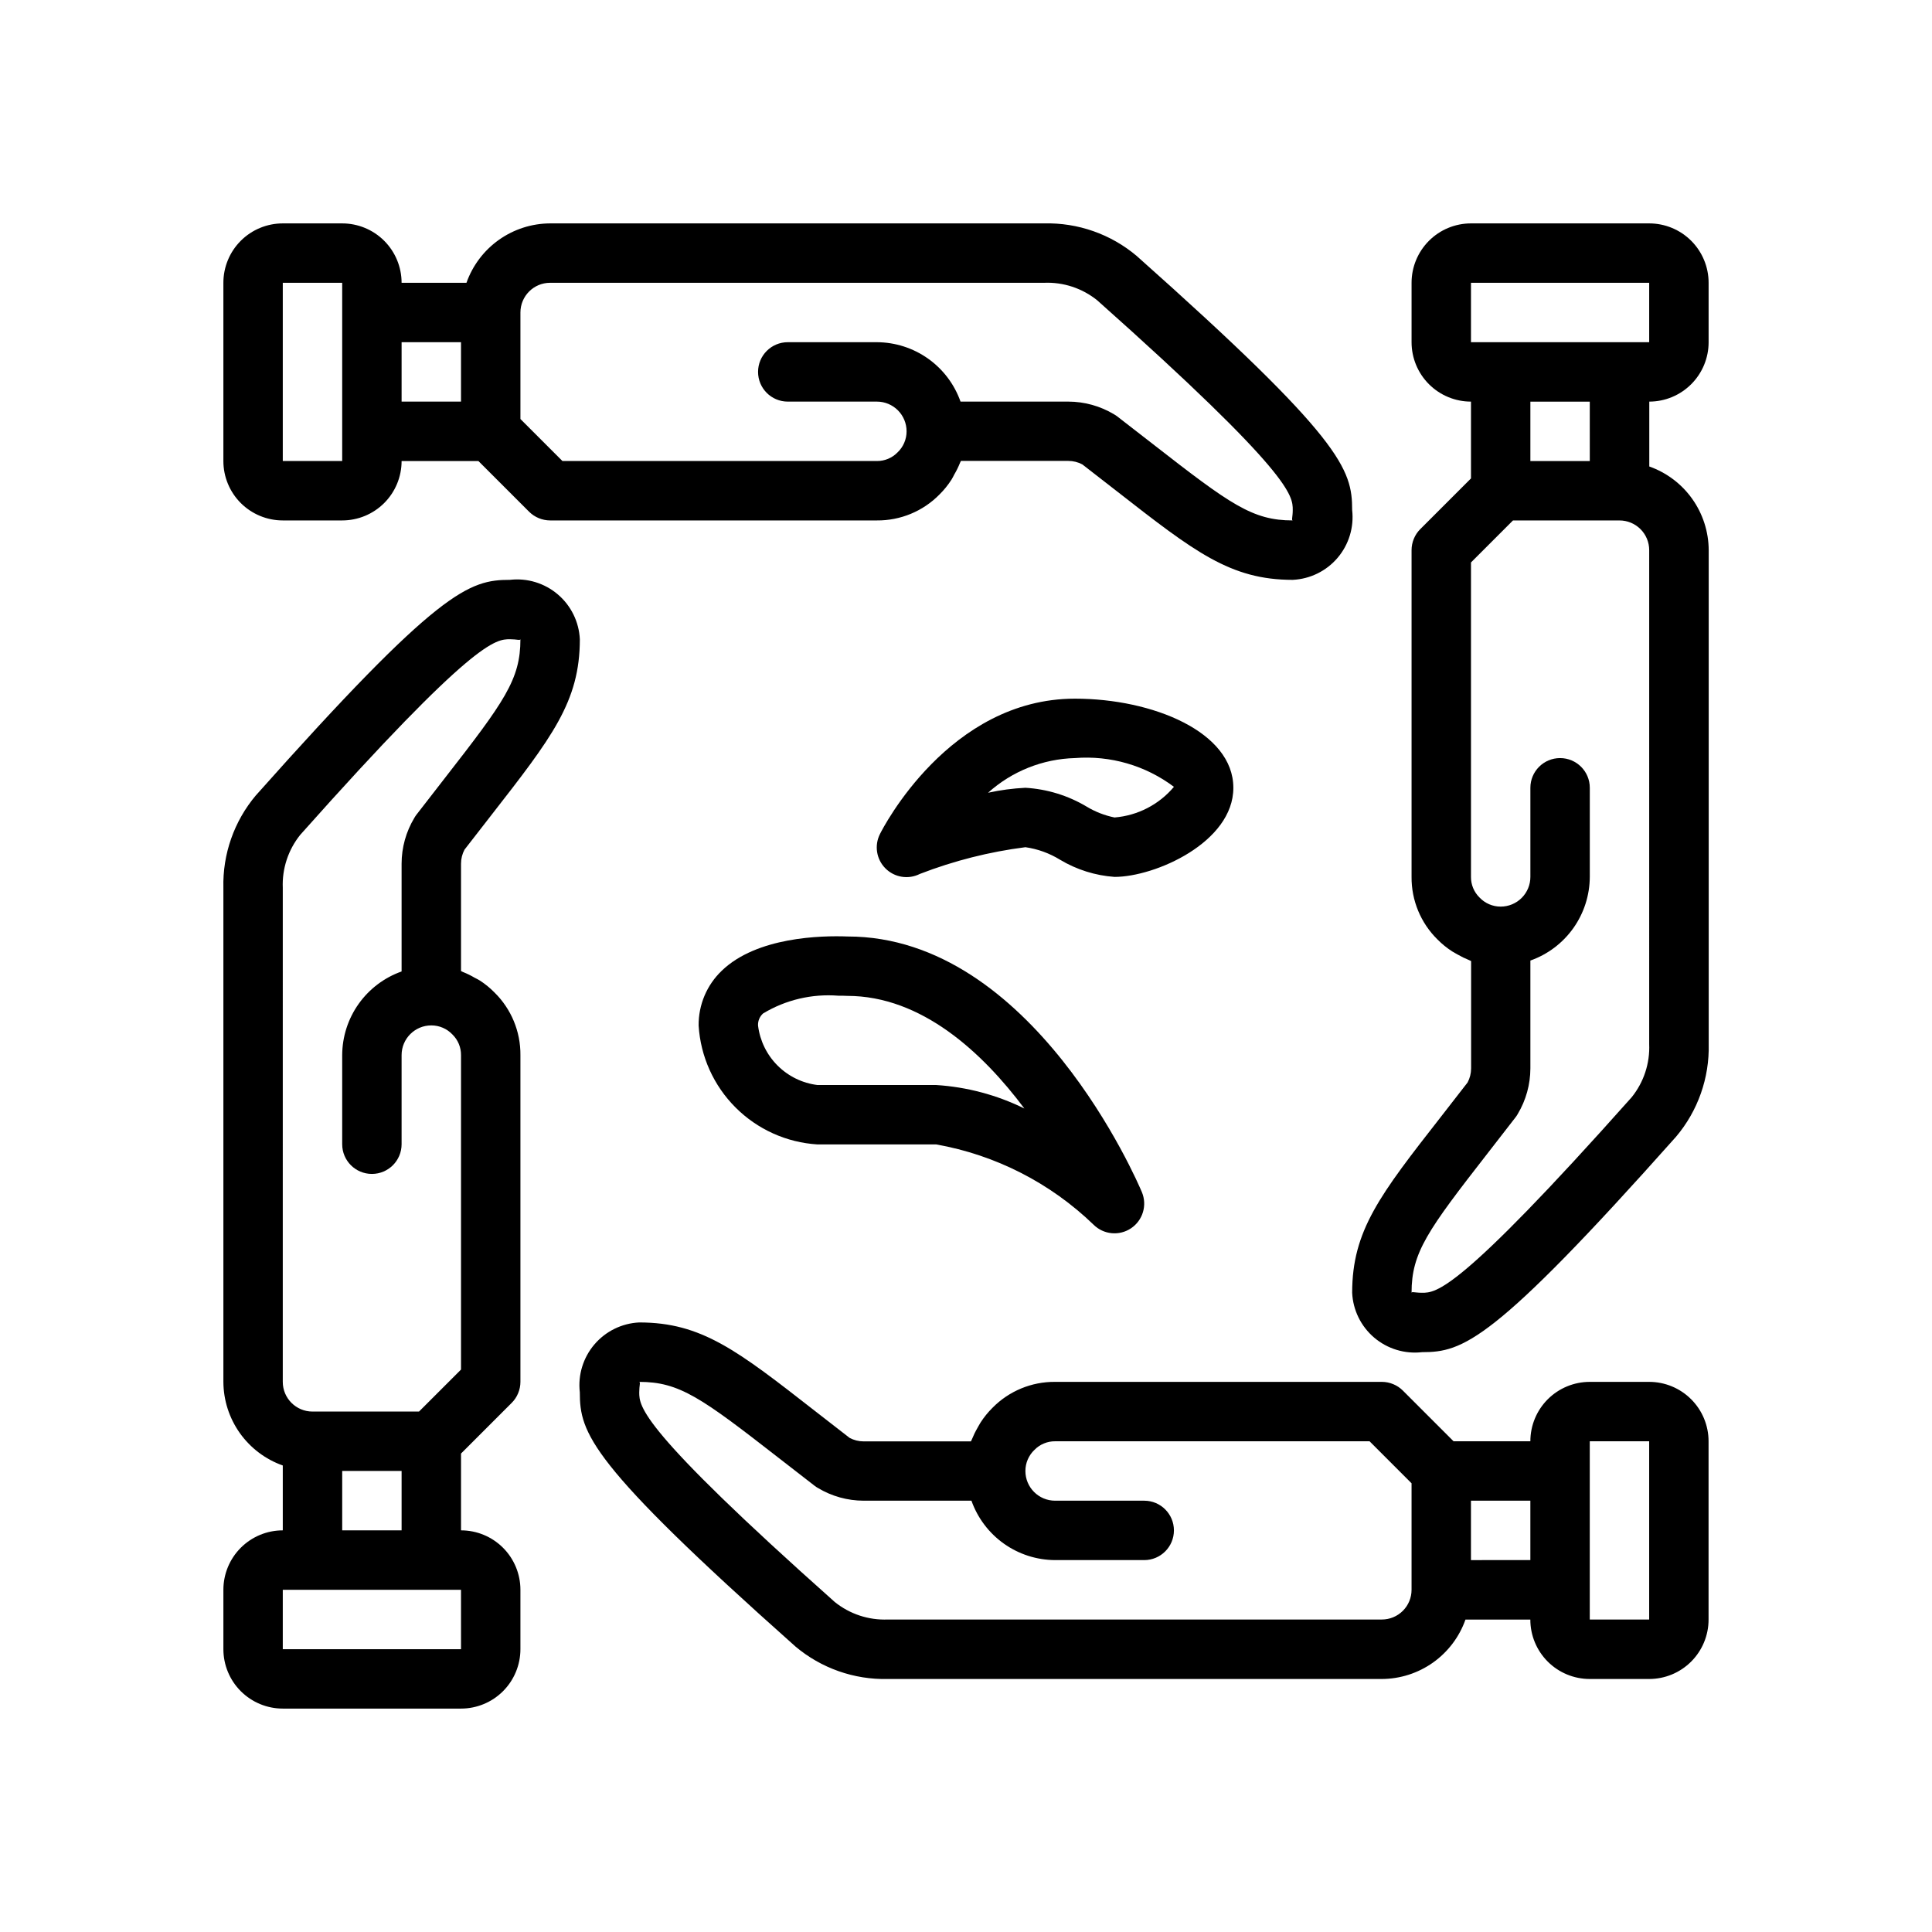 <?xml version="1.0" encoding="UTF-8"?>
<!-- Uploaded to: SVG Repo, www.svgrepo.com, Generator: SVG Repo Mixer Tools -->
<svg fill="#000000" width="800px" height="800px" version="1.1" viewBox="144 144 512 512" xmlns="http://www.w3.org/2000/svg">
 <g>
  <path d="m271.14 403.84c-0.441-0.293-0.922-0.496-1.379-0.746h0.004c-0.984-0.582-2.012-1.082-3.07-1.504-0.18-0.062-0.34-0.188-0.52-0.25v-28.469c0-1.293 0.32-2.566 0.926-3.707l7.008-9.02c16.176-20.762 23.555-30.207 23.555-46.738-0.219-4.602-2.332-8.902-5.84-11.887-3.508-2.984-8.094-4.383-12.668-3.856-10.848 0-18.773 2.535-67.32 57.09l-0.004-0.004c-5.785 6.856-8.859 15.594-8.633 24.562v130.89c0.02 4.867 1.543 9.609 4.359 13.578 2.82 3.965 6.793 6.969 11.383 8.59v17.191c-4.176 0-8.18 1.66-11.133 4.613-2.953 2.953-4.609 6.957-4.609 11.133v15.742c0 4.176 1.656 8.18 4.609 11.133s6.957 4.613 11.133 4.613h47.234c4.176 0 8.18-1.66 11.133-4.613 2.949-2.953 4.609-6.957 4.609-11.133v-15.742c0-4.176-1.66-8.18-4.609-11.133-2.953-2.953-6.957-4.613-11.133-4.613v-20.355l13.43-13.43c0.73-0.727 1.309-1.59 1.699-2.543 0.406-0.961 0.613-1.992 0.613-3.031v-86.594c0.051-6.231-2.426-12.215-6.871-16.586-1.18-1.203-2.488-2.273-3.906-3.188zm-52.199-24.527c-0.215-5.106 1.438-10.117 4.644-14.094 46.113-51.812 51.805-51.812 55.57-51.812 1.836 0 2.66 0.371 2.762 0 0 10.652-4.195 16.469-20.23 37.055l-7.375 9.508c-0.188 0.25-0.359 0.516-0.512 0.789-2.199 3.66-3.363 7.844-3.371 12.113v28.574c-4.59 1.625-8.562 4.625-11.383 8.594-2.816 3.965-4.34 8.707-4.359 13.574v23.617c0 4.348 3.523 7.871 7.871 7.871s7.871-3.523 7.871-7.871v-23.617c0-4.348 3.523-7.871 7.871-7.871 2.125-0.004 4.156 0.871 5.613 2.418 1.465 1.434 2.277 3.406 2.262 5.453v83.336l-11.133 11.129h-28.23c-4.348 0-7.871-3.523-7.871-7.871zm47.234 201.74h-47.234v-15.742h47.23zm-31.488-31.488v-15.742h15.742v15.742z"/>
  <path d="m218.94 281.92h15.746c4.176 0 8.18-1.66 11.133-4.609 2.949-2.953 4.609-6.957 4.609-11.133h20.355l13.43 13.43c1.484 1.473 3.484 2.305 5.574 2.312h86.594c6.231 0.051 12.219-2.426 16.586-6.871 1.207-1.191 2.273-2.512 3.188-3.938 0.293-0.441 0.496-0.922 0.746-1.379h0.004c0.578-0.98 1.082-2.008 1.504-3.066 0.062-0.18 0.188-0.34 0.25-0.52h28.465c1.293 0 2.566 0.32 3.707 0.926l9.02 7.008c20.762 16.207 30.246 23.586 46.738 23.586 4.602-0.219 8.906-2.332 11.891-5.84 2.981-3.508 4.379-8.094 3.856-12.668 0-10.848-2.535-18.773-57.09-67.32v-0.004c-6.852-5.785-15.594-8.859-24.559-8.633h-130.9c-4.867 0.02-9.609 1.543-13.574 4.359-3.969 2.82-6.969 6.793-8.594 11.383h-17.191c0-4.176-1.66-8.18-4.609-11.133-2.953-2.953-6.957-4.609-11.133-4.609h-15.746c-4.176 0-8.18 1.656-11.133 4.609s-4.609 6.957-4.609 11.133v47.234c0 4.176 1.656 8.18 4.609 11.133 2.953 2.949 6.957 4.609 11.133 4.609zm70.848-62.977h130.9c5.106-0.215 10.113 1.438 14.09 4.644 51.812 46.113 51.812 51.805 51.812 55.57 0 1.836-0.379 2.66 0 2.762-10.652 0-16.469-4.195-37.055-20.23l-9.508-7.375c-0.25-0.188-0.512-0.359-0.785-0.512-3.66-2.199-7.848-3.363-12.117-3.371h-28.574c-1.621-4.59-4.625-8.562-8.59-11.383-3.969-2.816-8.711-4.34-13.578-4.359h-23.617c-4.348 0-7.871 3.523-7.871 7.871s3.523 7.871 7.871 7.871h23.617c2.086 0 4.09 0.828 5.566 2.305 1.477 1.477 2.305 3.481 2.305 5.566 0.004 2.125-0.871 4.156-2.418 5.613-1.434 1.465-3.402 2.277-5.453 2.262h-83.332l-11.133-11.133v-28.23c0-4.348 3.523-7.871 7.871-7.871zm-23.617 15.742v15.742l-15.742 0.004v-15.742zm-47.23-15.742h15.742v47.23l-15.742 0.004z"/>
  <path d="m596.8 234.69v-15.746c0-4.176-1.66-8.18-4.613-11.133s-6.957-4.609-11.133-4.609h-47.23c-4.176 0-8.18 1.656-11.133 4.609s-4.613 6.957-4.613 11.133v15.746c0 4.176 1.66 8.18 4.613 11.133 2.953 2.949 6.957 4.609 11.133 4.609v20.355l-13.43 13.43c-0.734 0.727-1.312 1.59-1.703 2.543-0.402 0.961-0.613 1.992-0.613 3.031v86.594c-0.051 6.231 2.43 12.219 6.871 16.586 1.191 1.207 2.512 2.273 3.938 3.188 0.441 0.293 0.922 0.496 1.379 0.789 0.984 0.57 2.012 1.07 3.07 1.496 0.18 0.062 0.34 0.188 0.52 0.25v28.465c-0.004 1.293-0.32 2.566-0.93 3.707l-7.008 9.02c-16.199 20.73-23.582 30.215-23.582 46.707 0.215 4.602 2.328 8.906 5.836 11.891 3.508 2.981 8.094 4.379 12.672 3.856 10.848 0 18.773-2.535 67.32-57.09 5.797-6.852 8.875-15.59 8.66-24.559v-130.9c-0.023-4.867-1.547-9.609-4.363-13.574-2.816-3.969-6.793-6.969-11.383-8.594v-17.191c4.172-0.008 8.172-1.668 11.117-4.621 2.949-2.949 4.606-6.949 4.606-11.121zm-62.977-15.746h47.23v15.742l-47.23 0.004zm47.23 201.75c0.215 5.106-1.438 10.113-4.644 14.09-46.113 51.812-51.805 51.812-55.566 51.812-1.227 0-1.992-0.164-2.41-0.164-0.203 0-0.324 0.039-0.355 0.164 0-10.652 4.195-16.469 20.23-37.055l7.375-9.508h0.004c0.188-0.25 0.355-0.512 0.512-0.785 2.195-3.66 3.359-7.848 3.367-12.117v-28.574c4.59-1.621 8.566-4.625 11.383-8.59 2.816-3.969 4.34-8.711 4.363-13.578v-23.617c0-4.348-3.527-7.871-7.875-7.871s-7.871 3.523-7.871 7.871v23.617c0 2.086-0.828 4.09-2.305 5.566-1.477 1.477-3.481 2.305-5.566 2.305-2.125 0.004-4.156-0.871-5.613-2.418-1.461-1.434-2.277-3.402-2.258-5.453v-83.332l11.129-11.133h28.23c2.086 0 4.09 0.828 5.566 2.305 1.477 1.477 2.305 3.481 2.305 5.566zm-15.742-154.51h-15.746v-15.746h15.742z"/>
  <path d="m581.05 510.21h-15.742c-4.176 0-8.18 1.66-11.133 4.609-2.953 2.953-4.613 6.957-4.613 11.133h-20.355l-13.43-13.43c-0.727-0.73-1.59-1.309-2.543-1.699-0.961-0.406-1.992-0.613-3.031-0.613h-86.594c-6.231-0.051-12.215 2.426-16.586 6.871-1.203 1.191-2.273 2.512-3.188 3.938-0.293 0.441-0.496 0.922-0.789 1.379h0.004c-0.574 0.984-1.074 2.012-1.496 3.066-0.062 0.18-0.188 0.34-0.25 0.52h-28.438c-1.293 0-2.566-0.32-3.707-0.926l-9.02-7.008c-20.762-16.199-30.207-23.586-46.738-23.586-4.602 0.219-8.902 2.332-11.887 5.84-2.984 3.508-4.383 8.094-3.856 12.668 0 10.848 2.535 18.773 57.09 67.32l-0.004 0.004c6.852 5.793 15.59 8.875 24.562 8.656h130.89c4.867-0.02 9.609-1.543 13.578-4.359 3.965-2.82 6.969-6.793 8.59-11.383h17.191c0 4.176 1.66 8.18 4.613 11.133 2.953 2.953 6.957 4.609 11.133 4.609h15.742c4.176 0 8.18-1.656 11.133-4.609s4.613-6.957 4.613-11.133v-47.258c0-4.176-1.66-8.18-4.613-11.133-2.953-2.949-6.957-4.609-11.133-4.609zm-70.848 62.977h-130.89c-5.106 0.215-10.117-1.438-14.094-4.644-51.812-46.113-51.812-51.805-51.812-55.57 0-1.836 0.379-2.66 0-2.762 10.652 0 16.469 4.195 37.055 20.23l9.508 7.375c0.25 0.188 0.516 0.359 0.789 0.512 3.66 2.199 7.844 3.363 12.113 3.371h28.574c1.625 4.59 4.625 8.562 8.594 11.383 3.965 2.816 8.707 4.34 13.574 4.359h23.617c4.348 0 7.871-3.523 7.871-7.871s-3.523-7.871-7.871-7.871h-23.617c-4.348 0-7.871-3.523-7.871-7.871-0.004-2.125 0.871-4.156 2.418-5.613 1.434-1.465 3.406-2.277 5.453-2.262h83.336l11.129 11.133v28.23c0 2.086-0.828 4.09-2.305 5.566-1.477 1.477-3.481 2.305-5.566 2.305zm23.617-15.742v-15.746h15.742v15.742zm47.23 15.742h-15.742v-47.234h15.742z"/>
  <path d="m368.64 392.18c-6.984-0.27-24.059 0.102-33.348 9.055-3.981 3.789-6.207 9.066-6.148 14.562 0.508 8.188 3.988 15.906 9.789 21.703 5.797 5.801 13.516 9.277 21.699 9.785h31.488c15.691 2.789 30.199 10.191 41.668 21.254 2.66 2.66 6.832 3.062 9.953 0.965 3.121-2.094 4.324-6.106 2.871-9.574-1.164-2.766-29.016-67.75-77.973-67.75zm23.48 39.359-31.488 0.004c-4-0.496-7.723-2.316-10.578-5.168-2.852-2.852-4.668-6.574-5.164-10.578-0.07-1.219 0.422-2.402 1.332-3.219 5.984-3.609 12.953-5.254 19.922-4.707 0.789 0 1.574 0 2.363 0.047 19.766 0 35.887 15.059 46.957 29.844-7.297-3.59-15.23-5.703-23.344-6.219z"/>
  <path d="m470.85 352.77c0-14.785-21.348-23.617-41.98-23.617-33.348 0-50.926 34.379-51.656 35.84v0.004c-1.551 3.035-0.973 6.723 1.434 9.133 2.402 2.414 6.09 3.008 9.129 1.469 9-3.484 18.395-5.863 27.969-7.082 3.258 0.465 6.387 1.598 9.188 3.328 4.387 2.625 9.328 4.184 14.43 4.543 10.809 0 31.488-9.195 31.488-23.617zm-31.488 7.871c-2.598-0.527-5.09-1.496-7.359-2.863-4.938-2.953-10.516-4.668-16.258-5.008-3.328 0.164-6.637 0.602-9.895 1.316 6.336-5.703 14.496-8.961 23.016-9.188 9.383-0.746 18.715 1.965 26.238 7.621-3.949 4.703-9.621 7.629-15.742 8.121z"/>
 </g>
</svg>
